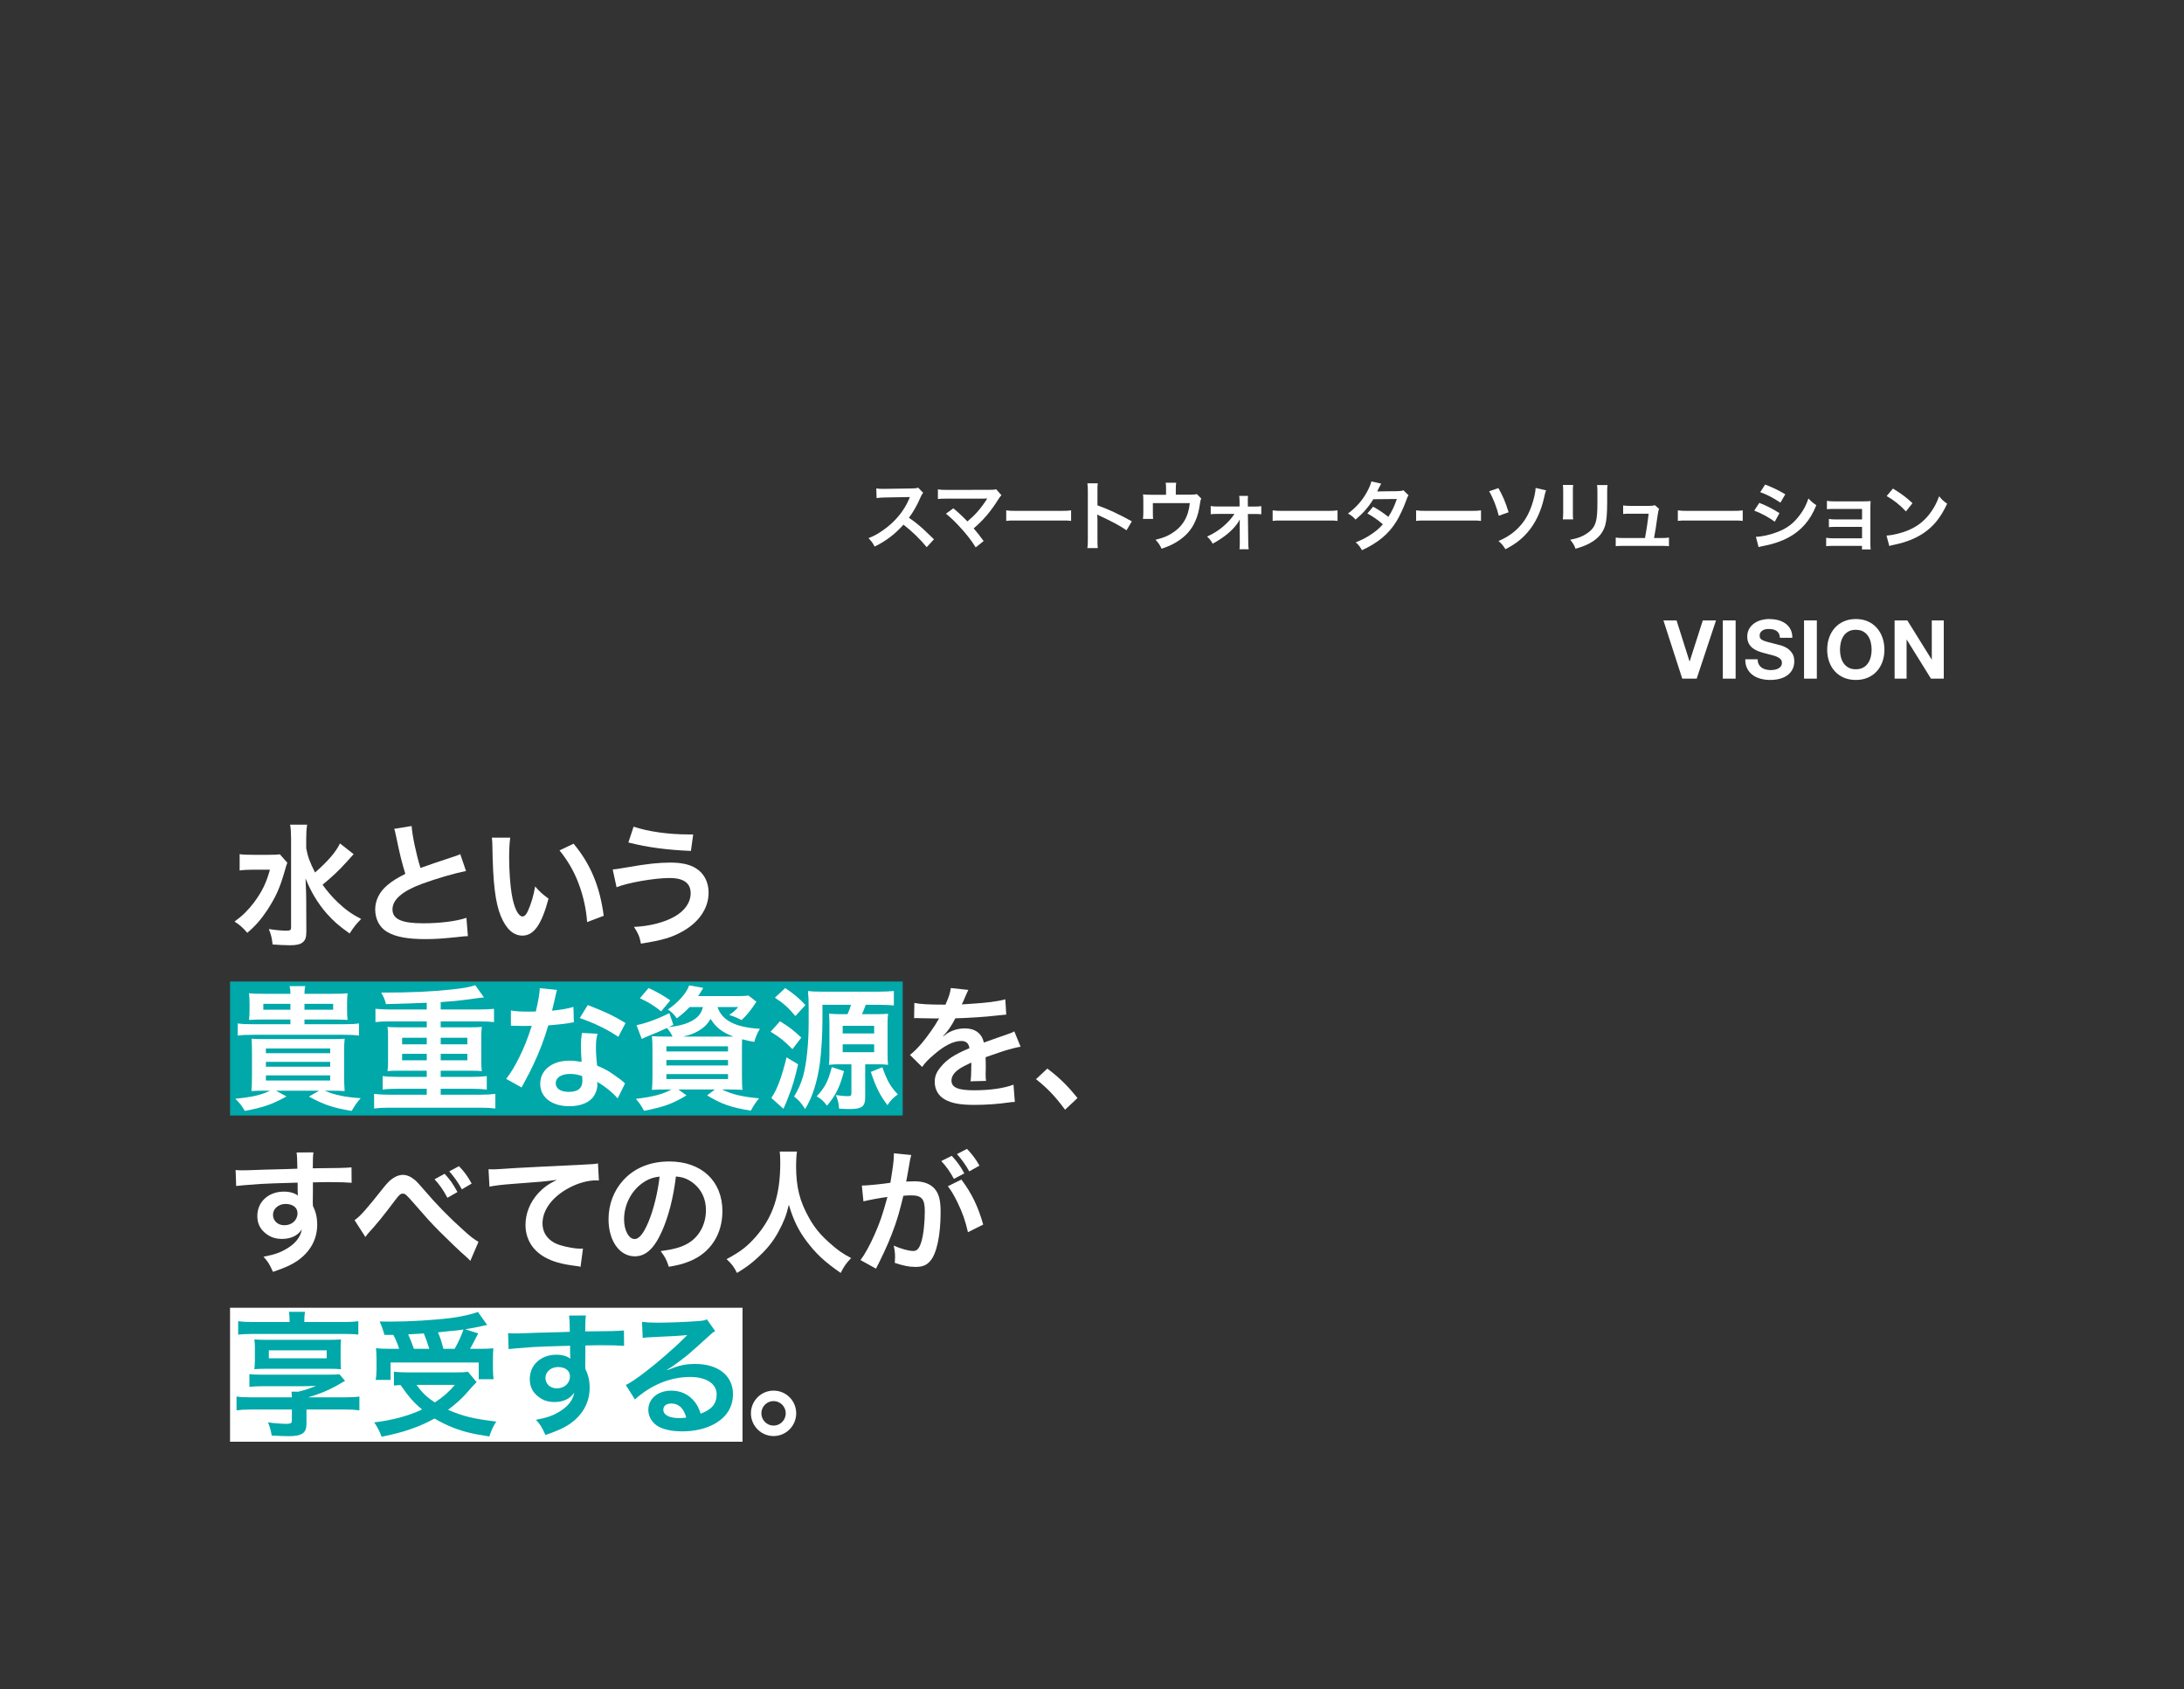 <?xml version="1.0" encoding="UTF-8"?><svg id="_グループ_8" xmlns="http://www.w3.org/2000/svg" viewBox="0 0 750 580"><rect x="0" y="0" width="750" height="580" fill="#333333" stroke="none"/><g id="_グループ_7"><g id="_長方形_34"><rect x="79" y="337" width="230.988" height="46" fill="#00a8a9"/></g><g id="_長方形_34_のコピー"><rect x="79" y="449" width="175.988" height="46" fill="#fff"/></g><g id="_水という_貴重な資源を_すべての人が_享受する_"><path d="m98.668,296.208c-.368.966-.368,1.012-.966,3.083-1.61,5.612-2.944,8.557-5.842,13.065-2.163,3.266-4.141,5.566-6.947,7.913-1.518-1.749-2.392-2.577-4.37-3.865,2.668-1.932,4.646-3.864,6.67-6.533,2.714-3.634,4.279-6.809,5.475-11.271h-5.796c-1.794,0-3.497.092-4.601.276v-5.613c1.242.184,2.438.23,4.922.23h4.831c2.116,0,3.174-.046,4.049-.184l2.576,2.898h0Zm22.772-2.944c-.046.046-.874.966-2.438,2.714-2.623,2.898-5.061,5.199-8.235,7.775,1.519,2.162,3.312,4.232,5.245,6.073,2.577,2.438,4.646,3.957,8.005,5.705-1.564,1.564-2.438,2.622-3.956,4.969-3.819-2.714-5.521-4.233-7.867-6.855-3.082-3.542-5.429-7.453-7.269-12.053.184,4.601.23,5.659.23,7.177l.046,10.995c0,2.07-.322,2.99-1.196,3.727-.828.736-2.208,1.058-4.417,1.058-1.702,0-4.187-.138-5.98-.276-.23-2.163-.46-3.221-1.288-5.291,2.438.368,4.462.552,5.98.552,1.38,0,1.656-.184,1.656-1.15v-30.41c0-1.886-.092-3.45-.322-4.831h5.843c-.23,1.472-.322,2.898-.322,4.876v3.221c.552,2.944,1.196,4.692,3.036,8.327,4.417-3.864,7.223-7.131,8.557-9.983l4.692,3.68h0Z" fill="#fff"/><path d="m141.356,283.602c.184,3.083,1.564,9.707,3.036,14.4,1.994-.736,5.966-2.086,11.916-4.049.828-.276,1.058-.368,1.748-.69l1.979,5.797c-4.002.782-10.029,2.53-15.182,4.417-6.717,2.484-10.075,5.429-10.075,8.741,0,3.358,3.128,4.785,10.535,4.785,5.75,0,11.409-.69,14.859-1.886l.506,6.303c-1.012,0-1.242.046-3.727.322-4.968.506-7.545.69-10.765.69-6.395,0-10.397-.782-13.341-2.53-2.531-1.518-4.003-4.371-4.003-7.683,0-3.082,1.472-6.026,4.095-8.235,1.794-1.518,3.266-2.438,6.257-3.957-1.15-3.726-1.932-6.809-3.083-12.467-.46-2.208-.506-2.3-.736-2.99l5.98-.966v-.002Z" fill="#fff"/><path d="m175.211,287.604c-.23,1.702-.368,3.957-.368,6.993,0,4.002.368,9.523.874,12.33.782,4.785,2.254,7.729,3.727,7.729.69,0,1.334-.69,1.886-1.979,1.104-2.484,1.932-5.245,2.438-8.327,1.61,1.84,2.346,2.53,4.601,4.187-2.393,8.971-5.061,12.697-8.971,12.697-3.083,0-5.566-2.254-7.407-6.671-1.886-4.6-2.714-11.271-2.898-24.015-.046-1.61-.046-1.932-.184-2.944h6.303-.001Zm21.761,2.07c5.796,6.947,9.017,14.63,10.351,24.751l-5.705,2.162c-.276-4.325-1.334-9.109-2.944-13.295-1.564-4.187-3.772-7.913-6.533-11.317l4.831-2.3h0Z" fill="#fff"/><path d="m210.401,298.508c.797-.031,2.576-.291,5.337-.782,6.533-1.15,10.535-1.564,14.445-1.564,3.727,0,6.579.598,8.695,1.886,2.852,1.702,4.462,4.785,4.462,8.419,0,5.245-3.174,10.029-8.741,13.204-3.772,2.162-6.993,3.128-14.492,4.324-.46-2.438-.966-3.588-2.392-5.75,5.336-.23,10.305-1.518,13.848-3.497,3.634-2.024,5.613-4.922,5.613-8.097,0-3.451-2.438-5.199-7.223-5.199-5.198,0-14.399,1.61-18.218,3.174l-1.334-6.119h0Zm7.177-14.676c5.107,1.702,11.916,2.668,19.185,2.668h1.288l-.782,5.659c-8.373-.368-14.722-1.196-21.484-2.898l1.794-5.429h-.001Z" fill="#fff"/><path d="m91.215,374.474c-2.346,0-3.45.046-4.876.138.092-.828.184-2.76.184-4.601v-8.649c0-2.116-.046-3.267-.138-4.739,1.289.138,2.208.138,4.647.138h22.68c2.577,0,3.358,0,4.647-.138-.138,1.196-.184,2.484-.184,5.061v8.005c0,1.886.092,3.865.184,4.923-1.196-.092-2.668-.138-4.831-.138h-2.024c3.358,1.472,7.131,2.254,12.375,2.576-1.334,1.472-1.794,2.163-3.128,4.371-6.349-1.058-9.385-2.07-14.676-4.922l3.497-2.024h-14.814l3.635,1.978c-4.923,2.714-7.959,3.772-14.308,4.969-1.196-1.932-1.61-2.53-3.267-4.187,5.797-.552,8.879-1.288,11.916-2.76h-1.519Zm-.69-24.429c-2.3,0-3.68.046-5.015.138.138-1.104.184-1.933.184-3.681v-1.794c0-1.702-.046-2.53-.184-3.68,1.38.138,2.623.184,5.291.184h8.925c0-1.15-.046-1.61-.276-2.623h5.382c-.23,1.058-.276,1.61-.276,2.623h9.523c2.668,0,3.865-.046,5.291-.184-.138,1.104-.184,1.886-.184,3.68v1.794c0,1.794.046,2.622.184,3.681-1.38-.092-2.76-.138-5.015-.138h-9.799v1.61h13.479c2.53,0,3.68-.046,5.245-.276v4.187c-1.564-.23-2.76-.276-5.245-.276h-31.191c-2.393,0-3.542.046-5.199.276v-4.187c1.564.23,2.714.276,5.199.276h12.881v-1.61h-9.201,0Zm9.201-5.383h-9.293v2.024h9.293v-2.024Zm-8.419,16.93h22.083v-1.61h-22.083v1.61Zm0,4.646h22.083v-1.656h-22.083v1.656Zm0,4.738h22.083v-1.748h-22.083v1.748Zm23.095-24.291v-2.024h-9.845v2.024h9.845Z" fill="#fff"/><path d="m146.554,344.295c-5.797.23-10.489.368-14.032.46-.276-1.38-.828-2.668-1.61-3.957,10.443,0,17.206-.322,24.107-1.058,3.727-.368,6.487-.874,8.189-1.472l2.99,4.187c-1.012.092-1.886.184-6.119.782-2.3.322-4.785.552-8.741.828v2.53h13.296c2.07,0,3.588-.092,5.014-.23v4.555c-1.38-.138-2.806-.23-5.014-.23h-13.296v2.024h10.443c1.748,0,2.806-.046,3.681-.138-.138,1.38-.184,1.978-.184,3.312v8.603c0,1.38.046,1.84.184,3.266-1.012-.092-1.979-.138-3.681-.138h-10.443v2.116h10.812c2.07,0,3.542-.092,5.015-.276v4.646c-1.38-.184-2.807-.276-5.015-.276h-10.812v2.024h13.756c2.07,0,3.542-.092,5.015-.276v5.015c-1.38-.184-2.807-.276-5.015-.276h-31.56c-2.254,0-3.681.092-5.061.276v-5.015c1.426.184,3.128.276,5.061.276h13.02v-2.024h-10.075c-2.254,0-3.542.046-5.061.276v-4.646c1.38.184,3.174.276,5.061.276h10.075v-2.116h-9.799c-1.748,0-2.668.046-3.68.138.184-1.61.184-1.932.184-3.266v-8.603c0-1.38,0-1.61-.184-3.312.874.092,1.932.138,3.68.138h9.799v-2.024h-12.605c-2.254,0-3.497.046-5.015.23v-4.555c1.38.138,3.128.23,5.015.23h12.605v-2.3h0Zm-8.465,12.007v2.254h8.465v-2.254h-8.465Zm0,5.521v2.208h8.465v-2.208h-8.465Zm13.25-3.267h9.155v-2.254h-9.155v2.254Zm0,5.475h9.155v-2.208h-9.155v2.208Z" fill="#fff"/><path d="m191.266,339.878c-.184.583-.429,1.611-.736,3.083-.23,1.104-.46,2.024-.966,4.048,3.174-.322,5.566-.736,7.361-1.288l.138,5.291c-.506.046-.598.046-1.472.23-1.656.276-4.462.598-7.315.828-1.334,4.601-2.99,8.971-5.061,13.342-1.058,2.254-1.472,3.083-3.22,6.303-.399.736-.69,1.288-.874,1.656l-5.291-2.944c1.61-2.116,2.898-4.187,4.462-7.361,1.794-3.681,2.576-5.567,4.325-10.857-2.07.046-2.347.046-2.898.046-.598,0-.874,0-1.84-.046l-2.438-.046v-5.245c1.656.322,3.405.414,6.211.414.552,0,1.334,0,2.346-.046.782-3.267,1.288-6.027,1.38-8.005l5.889.598h-.001Zm20.84,37.265c-1.656-1.979-4.325-4.141-7.039-5.705.046.414.092.736.092.92,0,1.702-.782,3.68-1.979,4.876-1.61,1.656-4.37,2.576-7.637,2.576-6.073,0-10.029-3.036-10.029-7.729,0-4.646,4.095-7.913,9.938-7.913,1.38,0,2.346.092,4.278.414-.138-2.116-.23-3.911-.23-5.291,0-1.794.092-3.128.368-4.646l5.336.276c-.46,1.702-.552,2.76-.552,4.646,0,1.84.092,3.681.414,6.303,3.312,1.472,3.772,1.702,7.269,4.232.69.46.874.644,1.61,1.242.245.245.475.46.69.644l-2.53,5.153v.002Zm-16.332-8.419c-2.99,0-4.922,1.242-4.922,3.174,0,1.886,1.656,2.99,4.508,2.99,3.128,0,4.646-1.288,4.646-3.864,0-.46-.092-1.564-.092-1.564-1.61-.552-2.714-.736-4.141-.736h.001Zm16.562-12.744c-4.002-2.668-8.097-4.646-13.25-6.441l2.76-4.462c5.429,2.07,8.879,3.681,12.974,6.165l-2.484,4.738Z" fill="#fff"/><path d="m236.806,345.767c-1.288,1.38-2.53,2.484-4.371,3.865-1.058-1.426-1.84-2.208-3.083-3.037,3.542-2.392,6.349-5.521,7.315-8.281l4.831.874c-.184.337-.445.767-.782,1.288-.276.506-.46.782-.966,1.519h13.479c1.886,0,2.99-.046,3.818-.184l2.714,2.116c-.368.506-.46.69-1.058,1.564-1.426,2.024-2.208,2.99-4.048,4.739-1.38-.736-2.577-1.242-4.232-1.749,1.472-1.012,2.024-1.518,3.082-2.714h-7.085c1.426,4.555,6.165,6.993,14.538,7.453-.966,1.61-1.38,2.622-1.933,4.508-1.84-.322-2.53-.46-4.187-.92-.046,1.242-.046,2.576-.046,4.002v8.511c0,2.117.046,4.049.184,4.877-1.058-.092-2.944-.138-4.876-.138h-2.162c3.496,1.702,6.854,2.484,12.743,3.036-1.15,1.38-1.61,2.024-2.852,4.233-6.855-1.104-10.075-2.254-14.998-5.245l2.668-2.024h-12.56l2.807,2.024c-4.785,2.898-7.867,4.002-14.584,5.291-1.058-1.932-1.426-2.484-2.806-4.095,6.073-.736,9.109-1.564,12.237-3.22h-1.84c-2.116,0-3.726.046-4.876.138.092-.828.184-2.668.184-4.601v-9.063c0-2.163-.046-3.497-.184-4.785.966.092,2.577.138,4.693.138h2.392c-.552-1.15-1.104-1.979-1.932-2.944-2.668,1.242-3.221,1.472-6.625,2.852-.69.276-1.15.506-2.024.92l-1.794-4.739c3.037-.598,7.177-2.07,11.271-4.141l1.38,4.049-1.656.782c3.358-.414,5.245-.874,6.993-1.656,2.852-1.288,4.187-2.76,4.831-5.245h-4.601v.002Zm-9.753,1.473c-2.668-2.117-4.324-3.128-7.314-4.509l2.99-3.497c3.312,1.564,4.785,2.393,7.453,4.233l-3.128,3.772h-.001Zm1.794,13.755h21.163v-1.748h-21.163v1.748Zm0,4.831h21.163v-1.886h-21.163v1.886Zm0,4.646h21.163v-1.702h-21.163v1.702Zm21.438-14.583h1.564c-3.818-1.426-6.026-3.128-7.821-6.073-1.196,1.978-2.254,2.99-4.278,4.187-1.426.828-2.898,1.38-5.153,1.886h15.688Z" fill="#fff"/><path d="m267.854,350.644c3.037,1.84,4.877,3.266,7.315,5.612l-3.036,3.957c-3.128-3.082-4.002-3.818-7.499-5.98l3.22-3.588h0Zm6.211,14.768c-1.104,5.015-2.024,7.959-3.681,12.099-.23.644-.69,1.703-1.334,3.175l-4.187-3.727c1.84-2.484,3.634-7.177,5.245-13.939l3.957,2.392h0Zm-4.417-26.177c3.174,2.163,4.555,3.312,6.947,5.843l-3.45,3.772c-2.668-3.128-3.865-4.187-7.039-6.303l3.542-3.312h0Zm31.237,8.971c1.979,0,2.853-.046,4.095-.138-.138,1.012-.184,2.117-.184,3.588v10.075c0,1.61.046,2.898.184,3.865-1.196-.138-2.07-.184-3.681-.184h-4.186v11.455c0,3.037-1.196,3.911-5.291,3.911-.828,0-2.576-.046-3.68-.138-.138-1.886-.368-2.944-1.104-4.646,1.426.184,3.128.368,3.726.368,1.426,0,1.61-.092,1.61-1.058v-9.891h-3.864c-1.61,0-2.53.046-3.865.184.138-.828.184-2.024.184-3.588v-10.213c0-1.426-.046-2.944-.138-3.772,1.288.138,2.576.184,4.232.184h2.116c.644-1.426.828-1.978,1.196-3.22h-9.799v5.382c0,4.739-.414,11.363-.92,14.952-.966,6.441-2.484,11.226-5.014,15.458-1.656-2.438-2.163-3.036-3.819-4.278,1.426-2.3,2.347-4.463,3.128-7.085,1.15-4.187,1.886-11.087,1.886-18.034v-5.152c0-2.484-.046-4.049-.23-5.981,1.334.184,2.714.23,4.876.23h19.23c2.346,0,3.864-.092,5.382-.23v4.969c-1.196-.138-3.22-.23-5.291-.23h-4.371c-.552,1.518-.736,2.024-1.288,3.22h4.876l.004-.003Zm-11.041,19.552c-1.426,5.475-2.853,8.327-5.843,11.87-1.38-1.794-1.886-2.208-3.542-3.221,2.807-2.99,3.911-5.106,5.199-10.029l4.187,1.38h-.001Zm-.46-12.927h10.811v-2.623h-10.811v2.623Zm0,6.44h10.811v-2.714h-10.811v2.714Zm13.618,5.153c1.702,4.738,2.714,6.579,5.336,9.339-1.472.966-2.392,1.932-3.588,3.681-2.623-3.497-3.911-6.073-5.705-11.41l3.957-1.61Z" fill="#fff"/><path d="m313.993,344.341c1.886.414,4.831.598,10.673.598,1.242-2.761,1.656-4.141,1.84-5.705l6.026.644c-.184.307-.797,1.687-1.84,4.141-.23.506-.322.644-.414.828.245-.031,1.211-.092,2.898-.184,5.337-.322,9.523-.828,12.054-1.564l.322,5.245c-.859.061-2.07.184-3.634.368-3.358.414-9.201.782-13.848.92-1.334,2.622-2.622,4.462-4.232,6.119l.046.092c.215-.153.521-.383.92-.69,1.703-1.288,4.141-2.07,6.487-2.07,3.588,0,5.843,1.702,6.579,4.876,3.542-1.288,5.889-2.116,7.039-2.484,2.484-.875,2.668-.92,3.404-1.38l2.163,5.291c-1.289.184-2.668.552-5.107,1.242-.644.184-2.944.966-6.9,2.346v.506c.031.797.046,1.411.046,1.84v1.84c-.046.782-.046,1.196-.046,1.518,0,1.012.046,1.656.138,2.438l-5.336.138c.184-.828.276-3.174.276-5.337v-1.104c-2.254,1.058-3.45,1.702-4.417,2.392-1.61,1.196-2.392,2.438-2.392,3.772,0,2.393,2.208,3.358,7.775,3.358,5.521,0,10.259-.69,13.525-1.932l.46,5.935c-.782,0-1.012.046-2.116.184-3.312.506-7.729.828-11.777.828-4.876,0-7.913-.552-10.259-1.932-2.116-1.196-3.358-3.404-3.358-5.935,0-1.886.552-3.358,2.024-5.107,2.07-2.576,4.692-4.324,9.891-6.486-.23-1.702-1.15-2.484-2.806-2.484-2.668,0-5.889,1.61-9.431,4.738-1.932,1.61-2.99,2.761-4.002,4.187l-4.187-4.14c1.196-.92,2.53-2.208,4.141-4.095,1.794-2.116,4.6-6.119,5.521-7.867.123-.245.245-.445.368-.598-.184,0-.782.046-.782.046-.736,0-4.785-.092-5.797-.092-.583-.031-1.012-.046-1.288-.046-.138,0-.414,0-.736.046l.092-5.245h-.003Z" fill="#fff"/><path d="m359.67,366.883c4.233,3.22,6.809,5.75,10.352,10.121l-4.279,4.002c-3.358-4.555-5.98-7.315-9.983-10.489l3.91-3.634Z" fill="#fff"/><path d="m107.409,412.9c0,.184.046.552.046,1.104,1.012,2.116,1.472,4.002,1.472,6.487,0,5.014-2.392,9.339-6.854,12.421-1.932,1.334-4.048,2.3-8.327,3.772-1.288-2.853-1.748-3.542-3.266-5.199,3.772-.736,5.659-1.38,7.821-2.668,3.128-1.794,4.968-4.141,5.336-6.717-1.334,2.116-3.727,3.267-6.763,3.267-2.116,0-3.772-.506-5.336-1.656-2.163-1.564-3.174-3.588-3.174-6.211,0-4.876,3.818-8.373,9.155-8.373,1.978,0,3.727.506,4.785,1.38-.031-.153-.046-.337-.046-.552-.046-.092-.046-2.668-.046-3.91-6.579.184-10.903.322-12.927.46-4.631.337-7.361.567-8.189.69l-.184-5.475c1.012.092,1.426.092,2.254.092,1.15,0,1.886,0,7.821-.23,2.99-.092,3.45-.092,7.223-.184,1.013-.031,2.316-.077,3.911-.138-.031-2.914-.123-4.769-.276-5.566l5.796-.046c-.184,1.426-.184,1.519-.23,5.475,8.005-.046,11.593-.138,13.295-.322l.046,5.291c-1.703-.138-3.911-.23-7.729-.23-1.104,0-1.932,0-5.567.092v2.991l-.046,3.956h0Zm-9.385.46c-2.347,0-4.279,1.656-4.279,3.68,0,2.116,1.61,3.634,3.911,3.634,2.622,0,4.508-1.748,4.508-4.14,0-1.932-1.61-3.174-4.14-3.174h0Z" fill="#fff"/><path d="m121.759,418.927c1.979-1.38,3.957-3.588,10.029-11.271,1.196-1.472,1.978-2.3,2.853-2.898,1.242-.92,2.53-1.38,3.68-1.38,1.38,0,2.76.598,4.141,1.748.644.552,1.656,1.61,3.082,3.312,4.187,4.923,8.649,9.523,13.756,14.078,2.346,2.116,3.496,2.99,5.015,3.865l-2.807,6.533c-.46-.552-.644-.69-1.334-1.334-2.392-2.07-6.027-5.566-9.385-8.925-3.496-3.588-3.588-3.681-8.511-9.339-2.853-3.266-3.128-3.496-4.002-3.496-.736,0-1.196.414-2.76,2.484-3.772,5.061-6.303,8.143-9.063,11.133-.506.598-.598.736-.966,1.288l-3.727-5.797h0Zm30.916-15.918c1.886,2.024,2.76,3.267,4.417,6.257l-3.45,1.979c-1.472-2.761-2.714-4.509-4.417-6.349l3.45-1.886h0Zm5.935,5.337c-1.426-2.576-2.622-4.232-4.324-6.165l3.312-1.794c1.886,1.932,2.944,3.404,4.37,5.98l-3.358,1.979h0Z" fill="#fff"/><path d="m167.759,401.445c1.012.046,1.518.046,1.748.046.552,0,3.082-.153,7.591-.46,2.576-.138,10.213-.552,22.957-1.15,3.772-.184,4.462-.23,5.291-.46l.322,5.889c-.337-.031-.659-.046-.966-.046-2.76,0-6.165.92-9.109,2.484-5.843,3.036-9.293,7.637-9.293,12.283,0,3.588,2.254,6.349,6.119,7.499,2.254.69,5.199,1.196,6.855,1.196.046,0,.46,0,.92-.046l-.828,6.257c-.552-.138-.782-.184-1.564-.276-5.061-.644-7.959-1.472-10.766-3.037-4.232-2.392-6.579-6.303-6.579-11.087,0-3.911,1.564-7.775,4.371-10.857,1.748-1.886,3.404-3.083,6.395-4.601-3.726.552-5.521.69-15.503,1.426-3.083.23-5.843.552-7.637.92l-.322-5.98h-.002Z" fill="#fff"/><path d="m227.331,422.699c-2.622,5.935-5.566,8.649-9.339,8.649-5.245,0-9.017-5.336-9.017-12.743,0-5.061,1.794-9.799,5.061-13.388,3.864-4.232,9.293-6.441,15.826-6.441,11.042,0,18.218,6.717,18.218,17.068,0,7.959-4.141,14.308-11.179,17.16-2.208.92-4.002,1.38-7.223,1.932-.782-2.438-1.334-3.45-2.806-5.382,4.232-.552,6.993-1.289,9.155-2.53,4.002-2.208,6.395-6.579,6.395-11.501,0-4.417-1.978-8.005-5.659-10.213-1.426-.828-2.622-1.196-4.646-1.38-.874,7.223-2.484,13.571-4.785,18.77h-.001Zm-6.763-16.47c-3.864,2.76-6.257,7.499-6.257,12.421,0,3.772,1.61,6.763,3.635,6.763,1.518,0,3.082-1.932,4.738-5.889,1.748-4.141,3.267-10.351,3.818-15.55-2.392.276-4.048.92-5.935,2.254h.001Z" fill="#fff"/><path d="m273.7,395.372c-.184.782-.322,3.083-.322,4.739,0,7.407,1.196,12.283,4.509,18.126,1.932,3.45,4.002,5.889,7.269,8.741,2.714,2.393,4.095,3.358,7.131,4.969-1.748,1.794-2.484,2.898-3.588,5.106-5.612-3.91-8.419-6.533-11.685-10.857-2.807-3.727-4.555-7.269-6.119-12.56-.875,3.68-1.703,5.796-3.589,9.293-1.84,3.358-3.818,5.843-7.084,8.833-2.393,2.208-3.911,3.312-7.131,5.291-1.058-2.116-1.932-3.266-3.588-4.738,4.692-2.484,7.131-4.371,10.029-7.683,5.935-6.809,8.419-14.354,8.419-25.395,0-1.794-.046-2.622-.184-3.864h5.935-.002Z" fill="#fff"/><path d="m312.938,396.568c-.138.46-.276.966-.368,1.426-.092.644-.138.874-.276,1.564-.092.675-.353,2.162-.782,4.462-.184,1.012-.184,1.058-.322,1.656,1.334-.046,1.979-.092,2.853-.092,3.036,0,5.291.828,6.809,2.438,1.564,1.749,2.162,3.957,2.162,8.143,0,7.913-1.334,14.216-3.542,16.746-1.289,1.518-2.668,2.07-5.107,2.07-2.116,0-4.002-.368-7.084-1.38.046-.874.092-1.564.092-2.024,0-1.196-.092-2.116-.46-3.91,2.484,1.104,5.106,1.84,6.717,1.84,1.334,0,2.07-.874,2.76-3.128.736-2.393,1.196-6.579,1.196-10.489,0-4.232-1.058-5.475-4.693-5.475-.92,0-1.61.046-2.668.138-1.38,5.613-1.794,6.947-2.807,9.983-1.61,4.554-2.852,7.499-5.521,12.927-.153.276-.383.721-.69,1.334-.138.276-.138.368-.368.782l-5.336-2.944c1.38-1.794,3.22-5.106,4.784-8.649,1.979-4.508,2.623-6.395,4.463-13.02-2.347.276-6.717,1.104-8.235,1.518l-.552-5.428c1.702,0,7.269-.552,9.799-.966.828-4.922,1.196-7.775,1.196-9.293v-.828l5.981.598h-.001Zm13.894.276c1.84,1.978,2.898,3.404,4.324,6.027l-3.588,1.886c-1.242-2.346-2.668-4.371-4.325-6.119l3.589-1.794h0Zm3.312,8.143c3.542,4.692,5.751,9.293,7.499,15.458l-5.245,2.623c-.874-3.911-1.886-6.763-3.634-10.351-1.38-2.714-2.07-3.911-3.267-5.429l4.646-2.3h.001Zm2.714-2.807c-1.196-2.162-2.576-4.094-4.232-5.935l3.45-1.794c1.794,1.886,3.037,3.542,4.279,5.75l-3.497,1.978h0Z" fill="#fff"/><path d="m118.634,479.757c2.392,0,3.727-.092,4.785-.276v4.738c-1.426-.184-2.761-.276-4.739-.276h-13.434v4.922c0,3.174-1.564,4.232-6.21,4.232-1.426,0-3.358-.092-5.751-.23-.23-1.656-.598-2.898-1.242-4.508,2.3.322,4.785.506,6.395.506,1.38,0,1.794-.276,1.794-1.104v-3.818h-14.078c-2.024,0-3.45.092-4.922.276v-4.738c1.058.184,2.346.276,4.739.276h14.261c-.046-1.058-.046-1.15-.138-1.932h2.346c2.07-.506,3.588-.966,6.119-2.024-1.748.092-3.128.138-4.739.138h-13.801c-1.61,0-3.174.092-4.371.23v-4.371c1.288.138,2.76.184,4.417.184h22.588c2.07,0,3.083-.046,3.911-.138l1.932,2.254c-1.426.828-2.53,1.472-3.22,1.84-2.944,1.61-5.705,2.714-9.431,3.818h12.79-.001Zm-19.184-26.453c0-.966-.092-2.07-.23-2.898h5.521c-.184,1.012-.23,1.794-.23,2.852v.644h13.801c2.024,0,3.312-.092,4.739-.276v4.601c-1.38-.184-2.668-.23-4.785-.23h-31.744c-1.932,0-3.496.092-4.738.23v-4.601c1.426.184,2.806.276,4.922.276h12.744v-.598h0Zm-11.916,9.431c0-.874,0-1.012-.092-1.932,0-.138,0-.184-.092-.92,1.288.092,2.53.138,4.325.138h21.208c2.163,0,3.083-.046,4.233-.138-.092.828-.138,1.564-.138,2.76v4.646c0,1.15.046,2.024.138,2.806-1.289-.092-2.393-.138-4.233-.138h-21.346c-1.656,0-2.898.046-4.187.138.092-.644.184-2.07.184-2.898v-4.462h0Zm4.785,3.634h19.874v-2.76h-19.874v2.76Z" fill="#00a8a9"/><path d="m163.668,474.513c-.521.491-1.871,1.978-4.048,4.462-1.518,1.61-3.358,3.267-5.751,5.061,4.877,2.163,8.649,3.083,16.562,4.049-1.058,1.564-1.748,3.128-2.392,5.106-5.981-.92-8.787-1.61-12.467-3.037-2.3-.92-4.187-1.84-6.349-3.128-5.198,2.898-10.811,4.831-18.172,6.256-.782-2.07-1.38-3.174-2.53-4.922,6.257-.736,11.777-2.254,16.424-4.417-2.898-2.438-4.278-4.002-7.407-8.419-1.334.092-1.426.092-2.254.184v-4.739c1.242.138,2.853.23,4.692.23h16.7c1.886,0,3.036-.046,4.002-.23l2.99,3.542v.002Zm-31.651-16.194c-.46-1.702-.875-2.898-1.656-4.601,1.564.046,2.806.046,3.634.046,6.625,0,14.998-.506,20.84-1.242,3.772-.506,6.993-1.242,9.293-2.07l3.174,4.462c-.736.138-.874.138-1.978.414-1.794.414-3.22.69-5.567,1.058l4.463,1.426c-2.07,4.002-2.116,4.14-2.807,5.291h3.037c2.622,0,3.68-.046,4.968-.184-.092,1.196-.138,2.208-.138,3.864v3.358c0,1.288.092,2.393.23,3.405h-5.106v-5.751h-30.271v5.981h-5.107c.184-1.058.276-2.3.276-3.542v-3.451c0-1.288-.046-2.254-.184-3.91,1.38.184,2.576.23,5.061.23h2.898c-.46-1.518-1.289-3.497-1.979-4.785h-3.082.001Zm15.412,4.785c-.598-1.932-1.196-3.634-1.886-5.291-.138.046-1.932.138-5.383.322.736,1.61,1.38,3.174,1.979,4.969h5.291-.001Zm-4.417,12.375c1.932,2.668,3.542,4.232,6.303,6.026,2.944-1.932,4.738-3.496,6.901-6.026h-13.204Zm13.111-12.375c1.242-2.162,2.254-4.371,3.037-6.625-1.196.184-1.519.23-1.979.276-.506.046-1.656.184-3.358.322-.736.092-1.932.184-3.404.368.874,2.116,1.196,3.128,1.84,5.659h3.864Z" fill="#00a8a9"/><path d="m200.973,468.9c0,.184.046.552.046,1.104,1.012,2.116,1.472,4.002,1.472,6.487,0,5.014-2.392,9.339-6.854,12.421-1.933,1.334-4.049,2.3-8.327,3.772-1.288-2.853-1.748-3.542-3.267-5.199,3.772-.736,5.659-1.38,7.821-2.668,3.128-1.794,4.968-4.141,5.336-6.717-1.334,2.116-3.727,3.267-6.763,3.267-2.116,0-3.772-.506-5.337-1.656-2.162-1.564-3.174-3.588-3.174-6.211,0-4.876,3.818-8.373,9.155-8.373,1.978,0,3.727.506,4.785,1.38-.031-.153-.046-.337-.046-.552-.046-.092-.046-2.668-.046-3.91-6.579.184-10.903.322-12.927.46-4.631.337-7.361.567-8.189.69l-.184-5.475c1.012.092,1.426.092,2.254.092,1.15,0,1.886,0,7.821-.23,2.99-.092,3.45-.092,7.223-.184,1.012-.031,2.316-.077,3.911-.138-.031-2.914-.123-4.769-.276-5.566l5.797-.046c-.184,1.426-.184,1.519-.23,5.475,8.005-.046,11.593-.138,13.295-.322l.046,5.291c-1.702-.138-3.91-.23-7.729-.23-1.104,0-1.933,0-5.567.092v2.991l-.046,3.956h0Zm-9.385.46c-2.346,0-4.278,1.656-4.278,3.68,0,2.116,1.61,3.634,3.91,3.634,2.623,0,4.509-1.748,4.509-4.14,0-1.932-1.61-3.174-4.141-3.174h0Z" fill="#00a8a9"/><path d="m229.124,470.418c4.186-1.656,6.21-2.116,9.661-2.116,7.867,0,12.928,4.048,12.928,10.351,0,4.371-2.162,7.867-6.257,10.167-2.99,1.702-6.901,2.623-11.133,2.623-3.864,0-7.084-.736-8.925-2.116-1.749-1.289-2.76-3.221-2.76-5.291,0-3.818,3.312-6.579,7.913-6.579,3.221,0,6.027,1.334,7.959,3.772.92,1.15,1.426,2.162,2.116,4.141,3.818-1.426,5.475-3.404,5.475-6.671,0-3.588-3.542-5.935-9.109-5.935-6.717,0-13.434,2.714-18.954,7.729l-3.128-4.969c1.61-.782,3.45-2.024,6.487-4.325,4.278-3.266,10.259-8.419,13.755-11.961l.828-.828-.046-.046c-1.748.23-4.692.414-13.02.782-1.012.046-1.334.092-2.208.23l-.23-5.521c1.564.184,2.898.276,5.429.276,3.911,0,9.523-.23,13.986-.552,1.61-.138,2.116-.23,2.852-.598l2.853,4.048c-.782.414-1.104.69-2.393,1.886-2.3,2.116-5.658,5.106-7.223,6.441-.828.69-4.141,3.174-5.061,3.772-.767.521-1.395.92-1.886,1.196l.092.092v.002Zm1.38,11.455c-1.656,0-2.714.828-2.714,2.116,0,1.84,2.07,2.898,5.475,2.898.874,0,1.104,0,2.393-.184-.828-3.174-2.577-4.831-5.153-4.831h-.001Z" fill="#00a8a9"/><path d="m273.422,485.232c0,4.325-3.497,7.821-7.775,7.821s-7.775-3.496-7.775-7.821c0-4.278,3.496-7.775,7.775-7.775,4.324,0,7.775,3.497,7.775,7.775Zm-11.961,0c0,2.346,1.886,4.232,4.187,4.232s4.187-1.886,4.187-4.232c0-2.3-1.886-4.187-4.187-4.187s-4.187,1.886-4.187,4.187Z" fill="#fff"/></g></g><g id="_グループ_6-2"><g id="_スマートウォーターソリューション"><path d="m318.238,187.863c-2.158-2.652-5.148-5.564-7.982-7.722-2.938,3.276-5.928,5.564-9.906,7.514-.728-1.352-1.04-1.768-2.106-2.886,2.002-.78,3.25-1.482,5.2-2.86,3.926-2.756,7.046-6.526,8.736-10.583l.286-.676c-.277.017-3.146.069-8.606.156-1.248.026-1.95.078-2.834.208l-.104-3.328c.728.13,1.222.156,2.288.156h.624l9.152-.13c1.456-.026,1.664-.052,2.314-.286l1.716,1.768c-.338.39-.546.754-.832,1.404-1.196,2.782-2.47,5.044-4.056,7.176,1.638,1.092,3.042,2.184,4.811,3.771.433.381,1.699,1.586,3.796,3.614l-2.496,2.704h-.001Z" fill="#fff"/><path d="m327.389,174.524c1.378,1.144,2.158,1.846,3.224,2.886.953.971,1.491,1.508,1.612,1.612,1.352-1.144,2.444-2.184,3.406-3.276,1.118-1.248,2.548-3.198,3.172-4.238.052-.087.104-.165.156-.234.017-.052.035-.095.052-.13-.26.026-.65.052-1.196.052h-12.403c-2.106.026-2.366.026-3.328.13v-3.302c1.014.156,1.612.182,3.38.182l14.457-.026c1.118,0,1.508-.026,2.158-.208l1.82,2.054c-.39.416-.546.598-1.144,1.534-2.47,3.978-5.2,7.176-8.398,9.854,1.092,1.248,2.08,2.496,3.432,4.342l-2.73,2.184c-1.456-2.34-2.834-4.134-5.018-6.552-2.002-2.21-3.302-3.484-5.2-5.018l2.548-1.846h0Z" fill="#fff"/><path d="m345.542,175.227c1.144.156,1.638.182,4.212.182h13.858c2.574,0,3.068-.026,4.212-.182v3.614c-1.04-.13-1.326-.13-4.238-.13h-13.807c-2.912,0-3.198,0-4.238.13v-3.614h.001Z" fill="#fff"/><path d="m373.415,188.175c.13-.832.156-1.534.156-2.912v-16.667c0-1.274-.052-1.95-.156-2.652h3.562c-.104.78-.104,1.118-.104,2.73v4.836c3.562,1.248,7.644,3.146,11.804,5.486l-1.819,3.068c-2.158-1.482-4.862-2.964-9.205-4.966-.598-.286-.676-.312-.884-.442.078.729.104,1.04.104,1.769v6.864c0,1.352.025,2.028.104,2.886h-3.562Z" fill="#fff"/><path d="m412.52,171.17c-.234.494-.261.65-.391,1.43-.441,2.99-.832,4.446-1.638,6.292-1.274,2.99-3.354,5.304-6.423,7.176-1.56.962-2.912,1.56-5.174,2.34-.598-1.326-.91-1.794-2.08-3.094,2.47-.598,3.9-1.144,5.538-2.158,3.771-2.34,5.746-5.642,6.24-10.426h-12.688v3.354c0,.806.026,1.508.078,2.08h-3.484c.078-.65.13-1.456.13-2.184v-3.77c0-1.092-.025-1.768-.104-2.47.91.104,1.378.13,2.808.13h5.097v-2.236c0-.832-.026-1.3-.13-1.898h3.614c-.078.442-.13,1.144-.13,1.872v2.236h4.68c1.283,0,2.132-.069,2.548-.208l1.509,1.534h0Z" fill="#fff"/><path d="m418.108,176.448c-1.066,0-1.612.026-2.34.104v-2.809c.702.13,1.17.156,2.34.156h7.566v-1.586c0-.936-.052-1.508-.13-2.054h3.042c-.078.598-.078.78-.078,1.95l.026,1.716h2.262c1.145,0,1.664-.026,2.34-.156v2.808c-.702-.078-1.222-.104-2.366-.104h-2.235l.13,9.906c0,1.066.052,1.586.156,2.21h-3.173c.078-.624.104-1.196.104-2.132l-.026-6.5c0-.286.026-1.3.026-1.612-.364.702-.521.936-.884,1.456-1.769,2.47-4.707,4.862-8.425,6.864-.624-1.118-.936-1.508-1.924-2.444,2.08-.936,3.926-2.08,5.59-3.51,1.586-1.353,2.99-2.938,3.796-4.265h-5.798v.002Z" fill="#fff"/><path d="m437.036,175.227c1.145.156,1.639.182,4.212.182h13.859c2.573,0,3.067-.026,4.212-.182v3.614c-1.04-.13-1.326-.13-4.238-.13h-13.807c-2.912,0-3.198,0-4.238.13v-3.614Z" fill="#fff"/><path d="m483.704,170.078c-.338.442-.39.546-.806,1.742-.832,2.366-2.262,5.408-3.328,7.15-2.652,4.316-6.318,7.384-11.856,9.932-.832-1.404-1.17-1.846-2.158-2.678,2.21-.91,3.511-1.56,5.07-2.6,1.846-1.196,2.938-2.132,4.265-3.614-1.82-1.56-3.381-2.652-5.331-3.718l1.977-2.314c2.184,1.222,3.276,1.95,5.227,3.484,1.222-1.872,2.105-3.692,2.912-6.136l-8.087.078c-1.612,2.678-3.458,4.784-6.084,6.994-.858-.962-1.248-1.3-2.601-2.08,2.86-2.132,4.94-4.498,6.526-7.41.754-1.378,1.274-2.652,1.509-3.614l3.38.754c-.191.312-.451.797-.78,1.456-.312.702-.494,1.014-.624,1.248.277-.035,2.531-.069,6.761-.104,1.065-.026,1.611-.078,2.288-.312l1.741,1.742h0Z" fill="#fff"/><path d="m486.304,175.227c1.145.156,1.638.182,4.212.182h13.858c2.574,0,3.068-.026,4.213-.182v3.614c-1.04-.13-1.326-.13-4.238-.13h-13.807c-2.912,0-3.198,0-4.238.13v-3.614Z" fill="#fff"/><path d="m514.558,167.582c1.587,2.808,2.366,4.654,3.511,8.294l-3.38,1.196c-.729-2.964-1.977-6.136-3.303-8.398l3.172-1.092h0Zm16.381.78c-.233.546-.312.78-.702,2.548-1.014,4.68-3.067,8.944-5.771,11.986-2.055,2.34-4.291,4.03-7.488,5.668-.858-1.378-1.248-1.82-2.393-2.808,3.042-1.3,5.227-2.808,7.229-4.966,1.872-2.028,3.172-4.264,4.238-7.384.754-2.262,1.222-4.29,1.3-5.876l3.588.832h0Z" fill="#fff"/><path d="m540.241,166.516c-.104.728-.104.962-.104,2.34v7.176c0,1.3,0,1.638.104,2.288h-3.562c.078-.598.13-1.404.13-2.34v-7.15c0-1.326-.025-1.664-.104-2.34l3.536.026Zm11.804.026c-.104.65-.13.936-.13,2.418v3.51c-.025,4.056-.208,6.24-.676,7.878-.754,2.6-2.418,4.55-5.122,6.058-1.378.78-2.678,1.3-5.07,2.002-.468-1.274-.728-1.716-1.82-3.094,2.549-.494,4.057-1.04,5.616-2.08,2.444-1.612,3.303-3.198,3.589-6.63.104-1.118.13-2.262.13-4.342v-3.25c0-1.326-.026-1.872-.13-2.47h3.613Z" fill="#fff"/><path d="m570.739,184.717c1.196,0,1.69-.026,2.393-.156v2.964c-.702-.078-1.301-.104-2.393-.104h-13.494c-1.145,0-1.69.026-2.393.104v-2.964c.729.13,1.196.156,2.393.156h7.67c.442-2.314.988-5.98,1.248-8.346h-6.448c-1.248,0-1.638.026-2.314.104v-2.938c.65.104,1.379.156,2.393.156h6.578c.91,0,1.3-.052,1.924-.234l1.431,1.248c-.208.537-.408,1.525-.599,2.964-.39,2.86-.676,4.707-1.117,7.046h2.729,0Z" fill="#fff"/><path d="m576.181,175.227c1.144.156,1.638.182,4.212.182h13.858c2.574,0,3.068-.026,4.212-.182v3.614c-1.039-.13-1.325-.13-4.237-.13h-13.807c-2.912,0-3.198,0-4.238.13v-3.614h0Z" fill="#fff"/><path d="m604.159,172.652c2.678,1.066,4.681,2.08,6.916,3.536l-1.611,2.938c-2.08-1.534-4.395-2.782-7.047-3.822l1.742-2.652Zm-1.17,11.648c1.976-.026,4.811-.65,7.515-1.69,3.224-1.248,5.434-2.938,7.514-5.72,1.404-1.872,2.21-3.432,3.017-5.746,1.065,1.118,1.456,1.456,2.704,2.314-1.196,2.886-2.288,4.68-3.9,6.578-3.302,3.796-7.723,6.11-14.118,7.384-.937.182-1.301.26-1.82.416l-.91-3.536h-.002Zm3.172-17.94c2.679,1.04,4.732,2.028,6.916,3.354l-1.664,2.86c-2.365-1.586-4.68-2.808-6.941-3.588l1.689-2.626h0Z" fill="#fff"/><path d="m629.457,187.421c-1.3,0-1.689.026-2.34.104v-2.886c.702.13,1.326.182,2.34.182h9.984v-3.926h-9.048c-1.3,0-1.69.026-2.34.104v-2.834c.701.13,1.3.182,2.34.182h9.048v-3.614h-9.724c-1.274,0-1.664.026-2.341.104v-2.886c.729.13,1.301.182,2.341.182h10.244c.936,0,1.664-.026,2.418-.104-.052.936-.078,1.586-.078,2.73v11.909c0,.988.026,1.378.104,1.976h-2.99v-1.222h-9.959,0Z" fill="#fff"/><path d="m647.839,183.885c2.236-.13,5.33-.884,7.696-1.924,3.25-1.404,5.669-3.406,7.723-6.371,1.144-1.664,1.872-3.094,2.652-5.2,1.014,1.222,1.43,1.612,2.756,2.548-2.21,4.758-4.681,7.826-8.242,10.192-2.652,1.768-5.876,3.042-9.906,3.9-1.04.208-1.118.234-1.717.442l-.962-3.588h0Zm2.21-16.146c3.095,1.924,4.707,3.12,6.709,5.018l-2.236,2.834c-2.08-2.21-4.212-3.926-6.63-5.278l2.157-2.574h0Z" fill="#fff"/></g><g id="Vision"><path d="m577.697,233.005l-6.468-19.992h4.508l4.452,14.056h.056l4.508-14.056h4.536l-6.636,19.992h-4.956Z" fill="#fff"/><path d="m596.025,213.013v19.992h-4.396v-19.992h4.396Z" fill="#fff"/><path d="m603.967,228.077c.242.467.564.845.966,1.134.401.29.872.504,1.414.644.541.14,1.101.21,1.68.21.392,0,.812-.032,1.26-.098.448-.065.868-.191,1.261-.378.392-.187.718-.443.979-.77.262-.326.392-.742.392-1.246,0-.541-.172-.98-.518-1.316s-.798-.616-1.358-.84-1.194-.42-1.903-.588c-.71-.168-1.429-.354-2.156-.56-.747-.187-1.475-.416-2.184-.686-.71-.271-1.345-.621-1.904-1.05-.561-.429-1.013-.966-1.358-1.61s-.518-1.423-.518-2.338c0-1.026.219-1.918.658-2.674.438-.756,1.012-1.386,1.722-1.89.709-.504,1.512-.877,2.408-1.12.896-.242,1.792-.364,2.688-.364,1.046,0,2.049.117,3.011.35.961.234,1.814.612,2.562,1.134.746.522,1.339,1.19,1.778,2.002.438.812.657,1.797.657,2.954h-4.256c-.037-.597-.163-1.092-.378-1.484-.215-.392-.499-.7-.854-.924s-.761-.382-1.218-.476c-.458-.093-.957-.14-1.498-.14-.355,0-.71.038-1.064.112-.354.075-.677.206-.966.392-.29.187-.527.42-.714.7-.188.28-.28.635-.28,1.064,0,.392.074.71.224.952.149.243.443.467.883.672.438.206,1.045.411,1.819.616.774.206,1.787.467,3.038.784.373.075.892.21,1.554.406.663.196,1.321.509,1.975.938.653.43,1.218,1.003,1.693,1.722.477.719.715,1.638.715,2.758,0,.915-.178,1.764-.532,2.548s-.882,1.461-1.582,2.03-1.568,1.013-2.604,1.33c-1.035.317-2.235.476-3.598.476-1.102,0-2.17-.136-3.206-.406s-1.951-.695-2.744-1.274-1.424-1.316-1.89-2.212c-.467-.896-.691-1.96-.672-3.192h4.256c0,.672.121,1.242.364,1.708h-.002Z" fill="#fff"/><path d="m623.916,213.013v19.992h-4.396v-19.992h4.396Z" fill="#fff"/><path d="m628.139,218.935c.447-1.278,1.092-2.394,1.932-3.346s1.871-1.698,3.094-2.24,2.6-.812,4.13-.812c1.55,0,2.931.271,4.145.812,1.213.542,2.24,1.288,3.08,2.24s1.483,2.068,1.932,3.346c.448,1.279.672,2.665.672,4.158,0,1.456-.224,2.814-.672,4.074-.448,1.26-1.092,2.357-1.932,3.29-.84.934-1.867,1.666-3.08,2.198-1.214.532-2.595.798-4.145.798-1.53,0-2.907-.266-4.13-.798s-2.254-1.264-3.094-2.198c-.84-.933-1.484-2.03-1.932-3.29s-.672-2.618-.672-4.074c0-1.493.224-2.879.672-4.158Zm4.018,6.608c.196.793.509,1.507.938,2.142s.989,1.144,1.68,1.526c.69.383,1.53.574,2.52.574s1.83-.191,2.521-.574c.69-.382,1.25-.891,1.68-1.526s.742-1.349.938-2.142.294-1.61.294-2.45c0-.877-.098-1.726-.294-2.548-.196-.821-.509-1.554-.938-2.198-.43-.644-.989-1.157-1.68-1.54-.69-.382-1.531-.574-2.521-.574s-1.829.191-2.52.574c-.69.383-1.251.896-1.68,1.54-.43.644-.742,1.377-.938,2.198-.196.822-.294,1.671-.294,2.548,0,.84.098,1.657.294,2.45Z" fill="#fff"/><path d="m654.987,213.013l8.345,13.412h.056v-13.412h4.116v19.992h-4.396l-8.315-13.384h-.057v13.384h-4.116v-19.992h4.368,0Z" fill="#fff"/></g></g></svg>